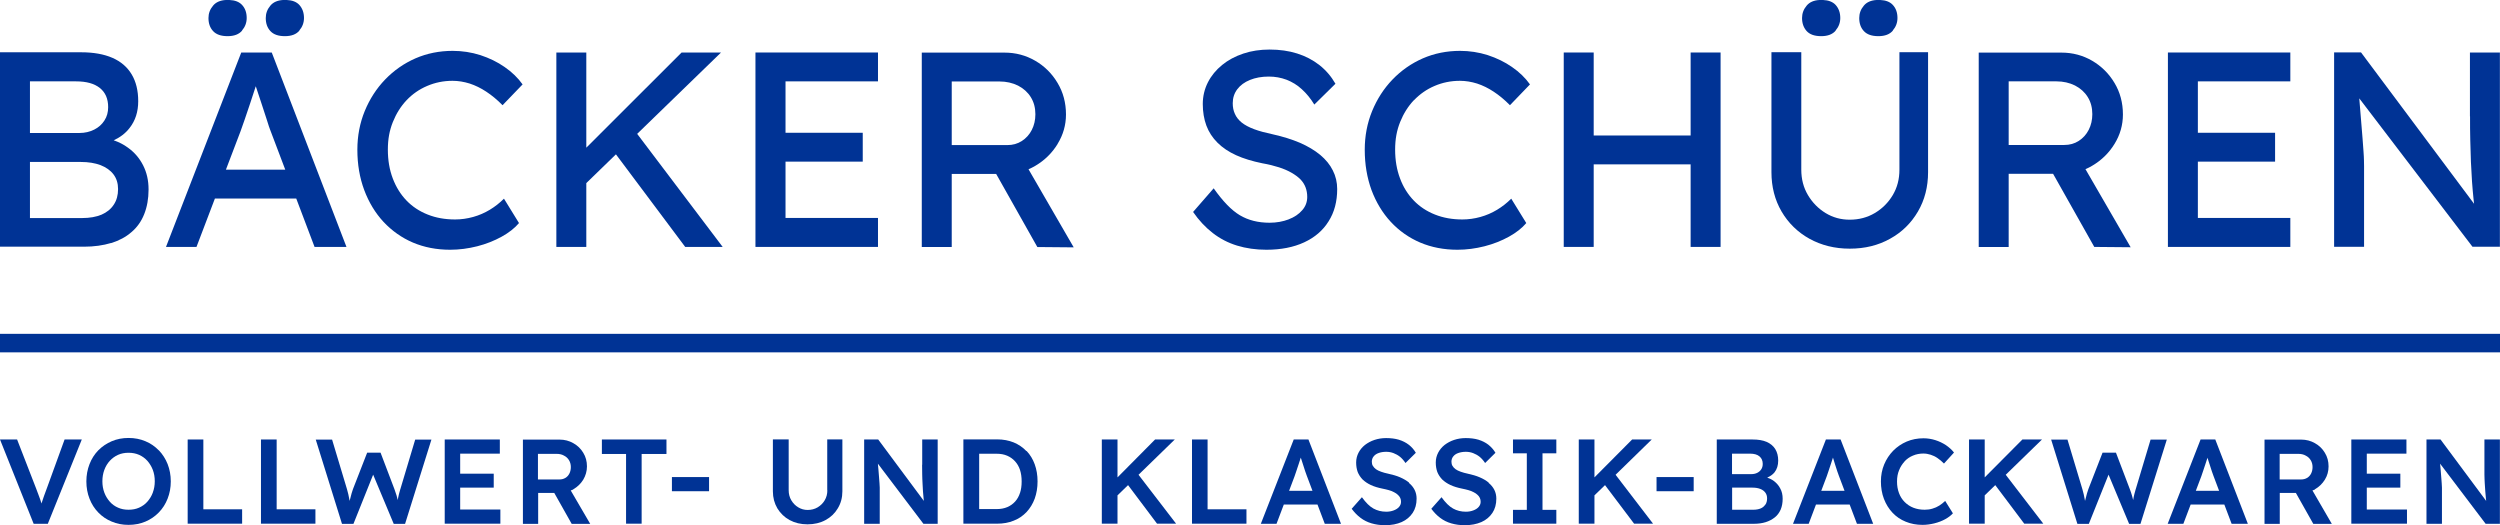 <?xml version="1.0" encoding="UTF-8"?><svg id="Ebene_1" xmlns="http://www.w3.org/2000/svg" viewBox="0 0 229.53 48.2"><defs><style>.cls-1{fill:#003395;stroke-width:0px;}</style></defs><path class="cls-1" d="m10.2,22.32c.73-.23,1.36-.56,1.87-1.01.52-.44.91-.99,1.17-1.65.26-.65.4-1.41.4-2.26s-.17-1.57-.5-2.22c-.33-.65-.79-1.19-1.39-1.62-.39-.29-.83-.51-1.31-.68.59-.27,1.08-.64,1.45-1.12.54-.68.8-1.5.8-2.47s-.2-1.79-.6-2.46c-.4-.67-.99-1.18-1.77-1.52-.78-.34-1.74-.51-2.88-.51H0v17.85h7.7c.94,0,1.77-.12,2.5-.34M2.75,7.47h4.23c.95,0,1.68.2,2.19.61.51.41.76.99.76,1.76,0,.46-.11.87-.34,1.22-.23.36-.54.64-.94.84-.4.2-.85.31-1.36.31H2.75v-4.74Zm0,12.55v-5.15h4.67c.7,0,1.3.1,1.81.29.51.2.91.48,1.19.85.28.37.42.82.42,1.35,0,.56-.13,1.04-.4,1.44-.26.4-.64.7-1.12.91-.48.2-1.08.31-1.77.31H2.75Z"/><path class="cls-1" d="m27.48,2.8c.29-.34.43-.72.43-1.15,0-.49-.15-.89-.43-1.2-.26-.28-.65-.43-1.15-.45h-.34c-.51.03-.9.2-1.16.51-.29.34-.43.72-.43,1.15,0,.49.14.89.43,1.2.29.31.73.46,1.33.46s1.04-.17,1.33-.51"/><path class="cls-1" d="m18.04,22.67l1.69-4.44h7.47l1.68,4.44h2.93l-6.86-17.85h-2.8l-6.91,17.85h2.81Zm4.06-10.66c.1-.29.23-.65.38-1.08.15-.43.31-.9.47-1.39.16-.49.31-.96.46-1.4.03-.08.05-.14.07-.22,0,.02.01.03.02.05.15.47.32.98.51,1.54.19.56.35,1.07.5,1.53.14.46.24.75.29.87l1.39,3.67h-5.45l1.36-3.57Z"/><path class="cls-1" d="m22.22,2.8c.29-.34.43-.72.43-1.15,0-.49-.14-.89-.43-1.2-.26-.28-.65-.43-1.15-.45h-.34c-.51.03-.9.2-1.16.51-.29.34-.43.72-.43,1.15,0,.49.14.89.43,1.2.29.31.73.46,1.33.46s1.04-.17,1.33-.51"/><path class="cls-1" d="m37.33,9.2c.53-.56,1.16-1,1.89-1.31.72-.31,1.5-.47,2.33-.47.53,0,1.05.09,1.57.25.52.17,1.03.42,1.53.75.5.33,1,.74,1.49,1.24l1.84-1.91c-.42-.59-.97-1.13-1.64-1.59-.67-.47-1.42-.83-2.24-1.1-.82-.26-1.67-.39-2.54-.39-1.22,0-2.36.23-3.42.69-1.05.46-1.98,1.11-2.78,1.94-.8.83-1.42,1.8-1.87,2.89-.45,1.1-.68,2.28-.68,3.56,0,1.34.21,2.57.63,3.7.42,1.12,1.01,2.1,1.77,2.92.77.82,1.67,1.46,2.7,1.9,1.04.44,2.18.66,3.42.66.83,0,1.66-.11,2.49-.32.82-.21,1.57-.51,2.24-.88.67-.37,1.2-.79,1.59-1.25l-1.38-2.24c-.39.39-.82.73-1.3,1.02-.48.29-.99.51-1.53.66-.54.15-1.1.23-1.66.23-.92,0-1.76-.15-2.51-.45-.76-.3-1.41-.73-1.95-1.29-.54-.56-.96-1.24-1.26-2.03-.3-.79-.45-1.67-.45-2.64s.15-1.76.46-2.54c.31-.77.73-1.44,1.26-2"/><polygon class="cls-1" points="51.08 4.82 51.08 22.67 53.83 22.67 53.83 16.81 56.55 14.17 62.91 22.67 66.35 22.67 58.5 12.29 66.2 4.82 62.58 4.82 53.83 13.56 53.83 4.82 51.08 4.82"/><polygon class="cls-1" points="80.61 7.47 80.61 4.82 69.36 4.82 69.36 22.67 80.61 22.67 80.61 20.01 72.12 20.01 72.12 14.84 79.21 14.84 79.21 12.19 72.12 12.19 72.12 7.47 80.61 7.47"/><path class="cls-1" d="m97.1,13.21c.51-.83.77-1.73.77-2.7,0-1.07-.26-2.04-.77-2.89-.51-.86-1.19-1.54-2.05-2.04-.86-.5-1.8-.75-2.82-.75h-7.6v17.85h2.75v-6.71h4.08l3.78,6.71,3.34.03-4.15-7.17c.21-.09.43-.2.63-.32.85-.5,1.53-1.17,2.04-2m-3.29-.27c-.39.25-.83.37-1.33.37h-5.1v-5.84h4.39c.63,0,1.19.13,1.7.38.5.26.89.61,1.17,1.06.28.45.42.97.42,1.57,0,.53-.11,1.01-.33,1.44-.22.43-.53.77-.92,1.02Z"/><path class="cls-1" d="m118.32,20.14c-.53.2-1.11.31-1.76.31-1.05,0-1.96-.23-2.73-.69-.77-.46-1.56-1.28-2.4-2.47l-1.89,2.17c.53.77,1.13,1.41,1.8,1.93.67.52,1.42.91,2.24,1.16.82.25,1.72.38,2.69.38,1.34,0,2.5-.23,3.47-.68.97-.45,1.72-1.09,2.24-1.93.53-.83.79-1.82.79-2.96,0-.61-.13-1.18-.4-1.71-.26-.53-.65-1-1.16-1.43-.51-.42-1.13-.79-1.86-1.11-.73-.31-1.56-.57-2.5-.78-.66-.14-1.23-.29-1.71-.47-.48-.18-.85-.38-1.14-.61-.28-.23-.49-.49-.62-.79-.14-.3-.2-.62-.2-.98,0-.49.14-.92.42-1.29.28-.37.67-.65,1.16-.85.49-.2,1.07-.31,1.73-.31.58,0,1.12.1,1.63.29.51.2.98.48,1.4.87.42.38.81.85,1.15,1.41l1.94-1.91c-.39-.68-.88-1.25-1.48-1.72-.6-.47-1.28-.82-2.04-1.06-.76-.24-1.61-.36-2.52-.36-.87,0-1.68.12-2.42.37-.75.25-1.4.6-1.95,1.05-.55.45-.99.98-1.3,1.59-.31.61-.47,1.28-.47,1.99s.11,1.39.33,1.98c.22.59.56,1.11,1.02,1.57.46.46,1.03.84,1.71,1.15.68.31,1.48.55,2.4.74.58.1,1.09.23,1.53.37.44.14.83.31,1.16.5.33.19.6.39.82.61.21.22.37.47.47.74.1.27.15.56.15.87,0,.46-.15.87-.46,1.22-.31.36-.72.64-1.25.84"/><path class="cls-1" d="m129.82,9.2c.54-.56,1.16-1,1.89-1.31.72-.31,1.5-.47,2.33-.47.53,0,1.05.09,1.57.25.52.17,1.03.42,1.53.75.5.33,1,.74,1.49,1.24l1.84-1.91c-.42-.59-.97-1.13-1.64-1.59-.67-.47-1.42-.83-2.24-1.1-.82-.26-1.67-.39-2.54-.39-1.22,0-2.36.23-3.42.69-1.05.46-1.98,1.11-2.78,1.94-.8.83-1.42,1.8-1.87,2.89-.45,1.1-.68,2.28-.68,3.56,0,1.34.21,2.57.62,3.7.42,1.12,1.01,2.1,1.77,2.92.76.82,1.67,1.46,2.7,1.9,1.04.44,2.18.66,3.42.66.83,0,1.66-.11,2.49-.32.82-.21,1.57-.51,2.24-.88.67-.37,1.2-.79,1.59-1.25l-1.38-2.24c-.39.39-.82.73-1.3,1.02-.48.29-.99.51-1.53.66-.54.15-1.1.23-1.66.23-.92,0-1.76-.15-2.51-.45-.76-.3-1.41-.73-1.95-1.29-.54-.56-.97-1.24-1.26-2.03-.3-.79-.45-1.67-.45-2.64s.15-1.76.46-2.54c.31-.77.73-1.44,1.26-2"/><polygon class="cls-1" points="157.97 22.67 157.97 4.82 155.22 4.82 155.22 12.44 146.32 12.44 146.32 4.82 143.57 4.82 143.57 22.67 146.32 22.67 146.32 15.09 155.22 15.09 155.22 22.67 157.97 22.67"/><path class="cls-1" d="m173.78,2.8c.29-.34.43-.72.43-1.15,0-.49-.14-.89-.43-1.2-.26-.28-.65-.43-1.15-.45h-.34c-.51.03-.9.2-1.16.51-.29.34-.43.72-.43,1.15,0,.49.14.89.43,1.2.29.31.73.46,1.33.46s1.04-.17,1.33-.51"/><path class="cls-1" d="m168.53,2.8c.29-.34.43-.72.43-1.15,0-.49-.15-.89-.43-1.2-.26-.28-.65-.43-1.15-.45h-.34c-.51.03-.9.2-1.16.51-.29.34-.43.72-.43,1.15,0,.49.15.89.43,1.2.29.31.73.46,1.33.46s1.04-.17,1.33-.51"/><path class="cls-1" d="m162.64,4.79v11.02c0,1.34.31,2.55.93,3.61.62,1.06,1.48,1.9,2.56,2.5,1.09.6,2.32.91,3.7.91s2.61-.3,3.7-.91c1.09-.6,1.94-1.44,2.56-2.5.62-1.06.93-2.27.93-3.61V4.79h-2.63v10.79c0,.87-.2,1.64-.61,2.33-.41.69-.96,1.24-1.65,1.65-.69.41-1.46.61-2.31.61-.8,0-1.54-.2-2.21-.61-.67-.41-1.21-.96-1.62-1.65-.41-.69-.61-1.47-.61-2.33V4.79h-2.75Z"/><path class="cls-1" d="m184.42,15.96h4.08l3.78,6.71,3.34.03-4.15-7.17c.22-.09.43-.2.63-.32.85-.5,1.53-1.17,2.04-2s.77-1.73.77-2.7c0-1.07-.26-2.04-.77-2.89-.51-.86-1.2-1.54-2.05-2.04-.86-.5-1.8-.75-2.82-.75h-7.6v17.85h2.75v-6.71Zm0-8.49h4.39c.63,0,1.19.13,1.7.38.5.26.89.61,1.17,1.06.28.45.42.97.42,1.57,0,.53-.11,1.01-.33,1.44-.22.43-.53.77-.92,1.02-.39.25-.83.37-1.33.37h-5.1v-5.84Z"/><polygon class="cls-1" points="210.28 7.47 210.28 4.82 199.04 4.82 199.04 22.67 210.28 22.67 210.28 20.01 201.79 20.01 201.79 14.84 208.88 14.84 208.88 12.19 201.79 12.19 201.79 7.47 210.28 7.47"/><path class="cls-1" d="m226.78,10.68c0,.75,0,1.47.02,2.17.02.7.04,1.36.06,2,.03.64.06,1.24.1,1.81.04.57.09,1.11.14,1.61.02.15.03.3.05.44l-10.38-13.9h-2.47v17.85h2.75v-7.42c0-.15,0-.33-.01-.54,0-.2-.02-.46-.04-.78-.02-.31-.05-.72-.09-1.22-.04-.5-.09-1.11-.15-1.84-.04-.53-.09-1.14-.15-1.83l10.39,13.62h2.52V4.82h-2.75v5.87Z"/><path class="cls-1" d="m4.32,44.78c-.11.29-.2.54-.28.76-.08.22-.15.43-.21.62,0,.02-.01.05-.02.07-.03-.12-.07-.23-.11-.35-.05-.15-.11-.31-.18-.49-.07-.18-.14-.39-.23-.61l-1.72-4.43H0l3.09,7.74h1.3l3.12-7.74h-1.58l-1.61,4.43Z"/><path class="cls-1" d="m14.58,41.35c-.35-.36-.75-.64-1.23-.84-.47-.2-.99-.3-1.55-.3s-1.07.1-1.54.3c-.47.2-.88.48-1.23.83-.35.36-.62.78-.81,1.27-.19.49-.29,1.02-.29,1.59s.1,1.11.29,1.59c.19.49.46.91.81,1.27.35.36.76.64,1.23.83.47.2.98.3,1.54.3s1.07-.1,1.55-.3c.47-.2.88-.48,1.23-.84.35-.36.62-.78.81-1.27.19-.49.29-1.01.29-1.58s-.1-1.1-.29-1.59c-.19-.48-.46-.9-.81-1.27m-.55,3.89c-.12.32-.29.59-.5.83-.21.24-.47.42-.76.55-.29.13-.61.19-.97.19s-.67-.06-.96-.19c-.3-.13-.55-.31-.76-.55-.21-.24-.38-.51-.5-.83-.12-.32-.18-.67-.18-1.04s.06-.73.18-1.05c.12-.32.28-.59.5-.83.21-.23.47-.42.76-.55.29-.13.61-.19.96-.19s.67.06.97.19c.29.13.54.31.76.55.21.24.38.52.5.83.12.32.18.66.18,1.04s-.06.72-.18,1.04Z"/><polygon class="cls-1" points="18.67 40.35 17.23 40.35 17.23 48.08 22.23 48.08 22.23 46.76 18.67 46.76 18.67 40.35"/><polygon class="cls-1" points="25.4 40.35 23.96 40.35 23.96 48.08 28.96 48.08 28.96 46.76 25.4 46.76 25.4 40.35"/><path class="cls-1" d="m36.76,44.89c-.05.19-.09.35-.13.47-.03.12-.06.23-.07.31-.01.08-.03.16-.04.24-.03-.14-.07-.28-.11-.42-.06-.19-.13-.39-.2-.59l-1.27-3.34h-1.23l-1.3,3.34c-.04.13-.09.26-.13.4-.04.14-.09.32-.14.54-.01.04-.02.1-.04.15,0-.04-.01-.07-.02-.11-.03-.17-.06-.33-.1-.5-.04-.17-.08-.32-.12-.46l-1.37-4.56h-1.5l2.41,7.74h1.05l1.81-4.52,1.89,4.52h1.04l2.42-7.74h-1.49l-1.36,4.54Z"/><polygon class="cls-1" points="42.25 44.77 45.33 44.77 45.33 43.49 42.25 43.49 42.25 41.65 45.89 41.65 45.89 40.35 40.83 40.35 40.83 48.08 45.94 48.08 45.94 46.78 42.25 46.78 42.25 44.77"/><path class="cls-1" d="m52.64,44.92c.38-.22.68-.51.91-.88.22-.37.34-.78.34-1.22,0-.46-.11-.88-.34-1.25-.22-.37-.53-.67-.91-.88-.38-.22-.81-.33-1.27-.33h-3.36v7.74h1.4v-2.84h1.48l1.6,2.84h1.7s-1.79-3.07-1.79-3.07c.08-.03.16-.05.23-.09m-.71-1.07c-.16.1-.34.15-.56.15h-1.97v-2.35h1.71c.26,0,.49.05.68.16.2.1.35.24.46.42.11.18.17.39.17.63,0,.21-.04.41-.13.59-.09.18-.21.31-.37.41Z"/><polygon class="cls-1" points="55.26 41.68 57.48 41.68 57.48 48.08 58.91 48.08 58.91 41.68 61.19 41.68 61.19 40.35 55.26 40.35 55.26 41.68"/><rect class="cls-1" x="61.69" y="43.8" width="3.41" height="1.3"/><path class="cls-1" d="m75.96,45.01c0,.35-.08.65-.24.92-.16.27-.37.48-.65.65-.27.16-.58.24-.92.24-.31,0-.6-.08-.86-.24-.27-.16-.48-.38-.64-.65-.16-.27-.24-.58-.24-.92v-4.67h-1.45v4.77c0,.58.14,1.1.41,1.56.28.46.65.82,1.13,1.08.48.26,1.02.39,1.64.39s1.17-.13,1.65-.39c.48-.26.86-.62,1.13-1.08.28-.46.42-.98.42-1.56v-4.77h-1.39v4.67Z"/><path class="cls-1" d="m84.66,42.67c0,.32,0,.62.01.9,0,.28.02.55.03.81.01.26.03.5.04.74.02.24.04.46.06.68,0,.07.02.13.02.19l-4.19-5.64h-1.29v7.74h1.43v-2.99c0-.1,0-.21,0-.33,0-.11-.01-.24-.02-.38-.01-.14-.02-.31-.04-.53-.01-.21-.03-.46-.06-.75-.01-.16-.03-.34-.05-.54l4.18,5.52h1.31v-7.74h-1.42v2.32Z"/><path class="cls-1" d="m94.24,41.42c-.33-.35-.72-.61-1.17-.8-.45-.18-.96-.28-1.52-.28h-3.1v7.74h3.1c.56,0,1.07-.09,1.53-.28.46-.18.85-.45,1.17-.79.32-.34.57-.75.75-1.23.17-.48.26-1,.26-1.58s-.09-1.1-.26-1.57c-.17-.47-.42-.88-.75-1.23m-.6,3.85c-.1.31-.25.58-.45.8-.2.22-.44.39-.72.51-.28.12-.61.18-.97.18h-1.61v-5.08h1.61c.36,0,.68.06.96.18.28.12.52.29.72.51.2.22.36.49.46.8.1.31.15.66.15,1.06s-.05.74-.15,1.05Z"/><polygon class="cls-1" points="107.86 40.35 106.05 40.35 102.6 43.83 102.6 40.35 101.16 40.35 101.16 48.08 102.6 48.08 102.6 45.48 103.57 44.54 106.23 48.08 107.98 48.08 104.53 43.59 107.86 40.35"/><polygon class="cls-1" points="110.87 40.35 109.44 40.35 109.44 48.08 114.44 48.08 114.44 46.76 110.87 46.76 110.87 40.35"/><path class="cls-1" d="m118.78,40.35l-3.02,7.74h1.44l.67-1.77h3.09l.67,1.77h1.49l-2.99-7.74h-1.35Zm-.43,4.72l.51-1.35c.05-.15.11-.31.17-.5.06-.18.13-.38.19-.57.07-.2.13-.39.19-.58,0-.02,0-.03.02-.05.06.19.12.4.2.62.07.22.14.43.2.62.06.19.11.33.15.42l.52,1.38h-2.15Z"/><path class="cls-1" d="m129.37,44.31c-.23-.19-.51-.35-.83-.49-.32-.14-.69-.24-1.09-.33-.24-.05-.46-.11-.65-.18-.19-.07-.35-.14-.47-.23-.12-.09-.21-.19-.28-.3-.07-.11-.1-.24-.1-.39,0-.19.06-.36.17-.49.11-.14.26-.24.46-.31.19-.07.42-.11.69-.11.24,0,.46.04.67.12.21.08.41.19.6.34.18.15.35.34.5.57l.95-.94c-.17-.29-.38-.53-.65-.74-.26-.2-.56-.35-.91-.46-.34-.1-.73-.15-1.17-.15-.38,0-.74.06-1.07.17-.33.11-.62.27-.87.46-.25.2-.45.44-.59.71-.14.27-.22.57-.22.9s.05.61.14.87c.1.25.25.48.45.69.21.2.46.37.76.51.3.14.66.25,1.06.33.21.04.41.09.59.14.18.05.34.11.48.19.14.07.26.15.35.24.1.09.17.18.22.29.05.11.07.22.07.35,0,.18-.06.33-.18.47-.12.14-.28.24-.49.32-.21.08-.44.12-.69.12-.43,0-.82-.1-1.17-.29-.35-.19-.7-.54-1.06-1.04l-.94,1.06c.24.32.5.6.81.83.3.23.64.4,1.02.51.38.11.79.17,1.24.17.58,0,1.09-.1,1.52-.29.43-.19.77-.48,1.01-.84.24-.36.36-.8.36-1.31,0-.29-.06-.56-.18-.8-.12-.24-.29-.45-.52-.64"/><path class="cls-1" d="m136.68,44.31c-.23-.19-.5-.35-.83-.49-.32-.14-.69-.24-1.09-.33-.24-.05-.46-.11-.65-.18-.19-.07-.35-.14-.47-.23-.12-.09-.22-.19-.28-.3-.07-.11-.1-.24-.1-.39,0-.19.06-.36.17-.49.11-.14.26-.24.46-.31.2-.07.43-.11.69-.11.24,0,.46.04.67.12.21.08.41.19.6.34.18.15.35.34.5.57l.95-.94c-.17-.29-.39-.53-.65-.74-.26-.2-.56-.35-.91-.46-.34-.1-.73-.15-1.17-.15-.38,0-.74.06-1.07.17-.33.11-.62.27-.87.46-.25.2-.45.44-.59.71-.14.27-.22.57-.22.9s.05.61.14.87c.1.25.25.48.45.69.21.2.46.37.76.51.3.14.66.25,1.06.33.21.04.41.09.59.14.18.05.33.11.48.19.14.07.26.15.35.24.1.09.17.18.22.29.05.11.07.22.07.35,0,.18-.06.33-.18.47-.12.14-.28.24-.49.32-.21.08-.44.12-.69.12-.43,0-.83-.1-1.17-.29-.35-.19-.7-.54-1.06-1.04l-.94,1.06c.24.32.5.6.81.83.3.23.64.4,1.02.51.38.11.79.17,1.24.17.58,0,1.09-.1,1.53-.29.43-.19.77-.48,1.01-.84.24-.36.36-.8.36-1.31,0-.29-.06-.56-.18-.8-.12-.24-.29-.45-.52-.64"/><polygon class="cls-1" points="138.91 41.62 140.18 41.62 140.18 46.81 138.91 46.81 138.91 48.08 142.89 48.08 142.89 46.81 141.62 46.81 141.62 41.62 142.89 41.62 142.89 40.35 138.91 40.35 138.91 41.62"/><polygon class="cls-1" points="151.65 40.35 149.85 40.35 146.39 43.83 146.39 40.35 144.95 40.35 144.95 48.08 146.39 48.08 146.39 45.48 147.36 44.54 150.03 48.08 151.77 48.08 148.33 43.59 151.65 40.35"/><rect class="cls-1" x="152.09" y="43.8" width="3.41" height="1.3"/><path class="cls-1" d="m162.85,44.15c-.18-.13-.38-.22-.6-.3.27-.12.5-.27.67-.48.23-.29.34-.66.34-1.08s-.09-.76-.27-1.06c-.18-.29-.45-.51-.79-.66-.35-.15-.78-.22-1.29-.22h-3.29v7.74h3.4c.4,0,.77-.05,1.09-.15.32-.1.6-.25.84-.44.24-.19.41-.43.54-.72.12-.29.18-.62.18-.99,0-.35-.07-.67-.22-.94-.14-.28-.35-.51-.6-.7m-3.83-2.5h1.65c.38,0,.67.08.87.25.2.17.3.4.3.69,0,.18-.04.35-.13.49-.09.14-.21.25-.37.33-.16.08-.34.12-.56.12h-1.76v-1.88Zm3.06,4.67c-.1.16-.24.28-.43.36-.19.08-.42.12-.69.12h-1.93v-2.03h1.88c.27,0,.51.04.71.12.2.08.35.19.46.34.11.15.16.32.16.53,0,.22-.05.41-.15.57Z"/><path class="cls-1" d="m167.64,40.35l-3.02,7.74h1.44l.67-1.77h3.09l.67,1.77h1.49l-2.99-7.74h-1.35Zm-.43,4.72l.51-1.35c.05-.15.11-.31.17-.5.06-.18.13-.38.19-.57.07-.2.13-.39.19-.58,0-.02,0-.03.02-.05.06.19.12.4.19.62.07.22.14.43.2.62.06.19.11.33.15.42l.52,1.38h-2.15Z"/><path class="cls-1" d="m174.86,42.36c.22-.23.47-.41.77-.53.3-.13.62-.19.96-.19.23,0,.45.04.67.11.22.07.43.17.63.31.2.14.4.3.59.5l.92-1.01c-.2-.26-.45-.48-.74-.68-.29-.19-.62-.35-.97-.46-.35-.11-.72-.17-1.09-.17-.55,0-1.07.1-1.54.3-.47.2-.88.48-1.24.84-.35.36-.63.78-.83,1.26-.2.48-.3,1-.3,1.56s.09,1.12.28,1.61c.19.49.45.91.79,1.27.34.36.74.63,1.21.82.46.19.98.29,1.54.29.36,0,.72-.05,1.09-.14.36-.09.7-.22.99-.38.29-.16.53-.34.71-.54l-.71-1.14c-.16.16-.34.3-.54.43-.19.12-.41.22-.63.28-.23.07-.46.1-.71.1-.38,0-.72-.06-1.03-.18-.31-.12-.58-.3-.81-.53-.23-.23-.4-.5-.52-.82-.12-.32-.18-.67-.18-1.06s.06-.73.19-1.04c.12-.31.3-.58.51-.81"/><polygon class="cls-1" points="187.48 40.35 185.68 40.35 182.22 43.83 182.22 40.35 180.78 40.35 180.78 48.08 182.22 48.08 182.22 45.48 183.19 44.54 185.85 48.08 187.6 48.08 184.15 43.59 187.48 40.35"/><path class="cls-1" d="m196.09,44.89c-.05.19-.1.35-.13.47-.03.12-.06.23-.07.31-.01.08-.03.16-.04.24-.03-.14-.07-.28-.11-.42-.06-.19-.12-.39-.2-.59l-1.27-3.34h-1.23l-1.3,3.34c-.04.13-.09.26-.13.4-.04.14-.09.32-.14.54-.01.04-.02.1-.04.15,0-.04-.01-.07-.02-.11-.03-.17-.06-.33-.1-.5-.04-.17-.08-.32-.12-.46l-1.37-4.56h-1.5l2.41,7.74h1.05l1.81-4.52,1.89,4.52h1.04l2.42-7.74h-1.49l-1.36,4.54Z"/><path class="cls-1" d="m202.04,40.35l-3.02,7.74h1.44l.67-1.77h3.09l.67,1.77h1.49l-2.99-7.74h-1.35Zm-.44,4.72l.51-1.35c.05-.15.11-.31.17-.5.06-.18.13-.38.19-.57.07-.2.13-.39.19-.58,0-.02,0-.03.01-.05.06.19.12.4.2.62.07.22.14.43.2.62.06.19.11.33.15.42l.52,1.38h-2.15Z"/><path class="cls-1" d="m212.54,44.92c.38-.22.68-.51.91-.88.23-.37.34-.78.34-1.22,0-.46-.11-.88-.34-1.25-.22-.37-.53-.67-.91-.88-.38-.22-.81-.33-1.27-.33h-3.36v7.74h1.4v-2.84h1.48l1.6,2.84h1.7s-1.78-3.07-1.78-3.07c.08-.03.16-.05.23-.09m-.71-1.07c-.16.1-.35.15-.56.15h-1.97v-2.35h1.71c.26,0,.49.05.68.16.2.1.35.24.46.42.11.18.17.39.17.63,0,.21-.04.41-.13.59-.09.18-.21.31-.37.41Z"/><polygon class="cls-1" points="217.3 44.77 220.38 44.77 220.38 43.49 217.3 43.49 217.3 41.65 220.94 41.65 220.94 40.35 215.88 40.35 215.88 48.08 220.99 48.08 220.99 46.78 217.3 46.78 217.3 44.77"/><path class="cls-1" d="m228.1,42.67c0,.32,0,.62,0,.9,0,.28.02.55.03.81.01.26.03.5.05.74.02.24.04.46.06.68,0,.07.02.13.02.19l-4.19-5.64h-1.29v7.74h1.42v-2.99c0-.1,0-.21,0-.33,0-.11-.01-.24-.02-.38-.01-.14-.02-.31-.04-.53-.01-.21-.04-.46-.06-.75-.01-.16-.03-.34-.05-.54l4.18,5.52h1.31v-7.74h-1.42v2.32Z"/><rect class="cls-1" y="30.65" width="229.53" height="1.7"/></svg>